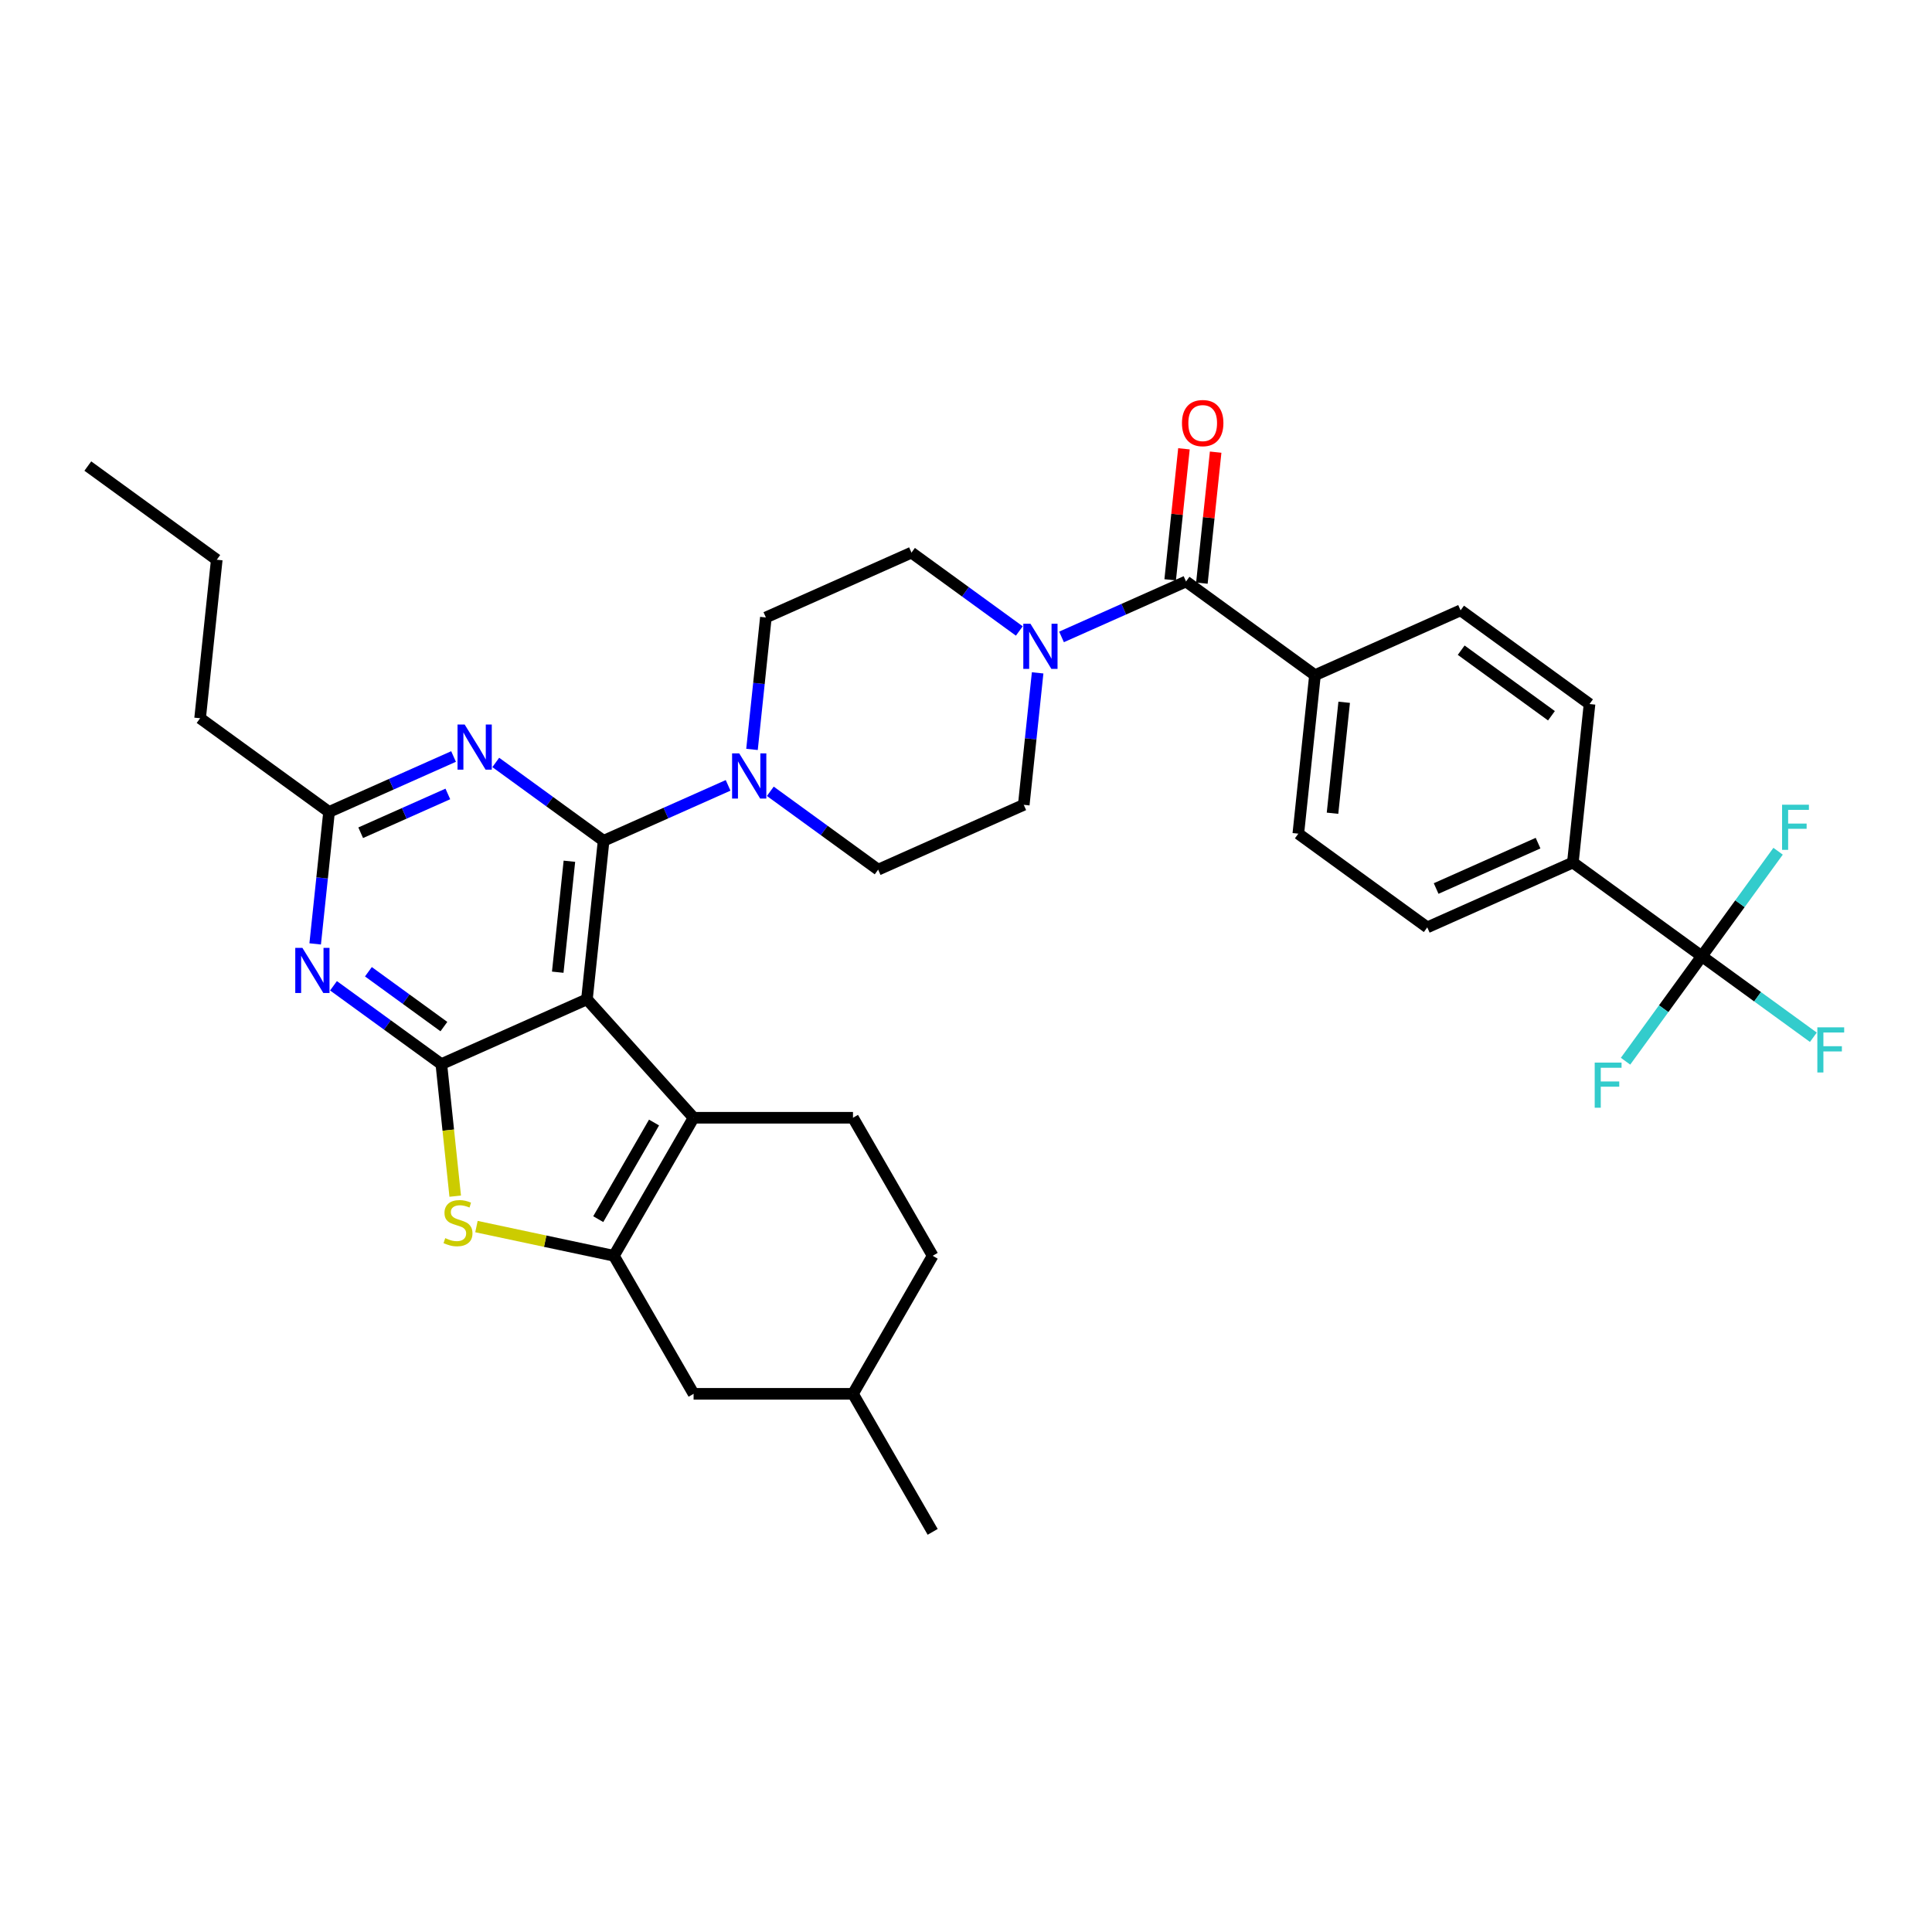 <?xml version='1.0' encoding='iso-8859-1'?>
<svg version='1.1' baseProfile='full'
              xmlns='http://www.w3.org/2000/svg'
                      xmlns:rdkit='http://www.rdkit.org/xml'
                      xmlns:xlink='http://www.w3.org/1999/xlink'
                  xml:space='preserve'
width='1000px' height='1000px' viewBox='0 0 1000 1000'>
<!-- END OF HEADER -->
<rect style='opacity:1.0;fill:#FFFFFF;stroke:none' width='1000' height='1000' x='0' y='0'> </rect>
<path class='bond-0' d='M 398.713,409.575 L 426.622,429.853' style='fill:none;fill-rule:evenodd;stroke:#0000FF;stroke-width:6px;stroke-linecap:butt;stroke-linejoin:miter;stroke-opacity:1' />
<path class='bond-0' d='M 426.622,429.853 L 454.532,450.131' style='fill:none;fill-rule:evenodd;stroke:#000000;stroke-width:6px;stroke-linecap:butt;stroke-linejoin:miter;stroke-opacity:1' />
<path class='bond-1' d='M 389.234,387.895 L 392.824,353.744' style='fill:none;fill-rule:evenodd;stroke:#0000FF;stroke-width:6px;stroke-linecap:butt;stroke-linejoin:miter;stroke-opacity:1' />
<path class='bond-1' d='M 392.824,353.744 L 396.413,319.593' style='fill:none;fill-rule:evenodd;stroke:#000000;stroke-width:6px;stroke-linecap:butt;stroke-linejoin:miter;stroke-opacity:1' />
<path class='bond-2' d='M 376.867,406.503 L 344.646,420.849' style='fill:none;fill-rule:evenodd;stroke:#0000FF;stroke-width:6px;stroke-linecap:butt;stroke-linejoin:miter;stroke-opacity:1' />
<path class='bond-2' d='M 344.646,420.849 L 312.424,435.195' style='fill:none;fill-rule:evenodd;stroke:#000000;stroke-width:6px;stroke-linecap:butt;stroke-linejoin:miter;stroke-opacity:1' />
<path class='bond-3' d='M 527.599,326.594 L 499.689,306.316' style='fill:none;fill-rule:evenodd;stroke:#0000FF;stroke-width:6px;stroke-linecap:butt;stroke-linejoin:miter;stroke-opacity:1' />
<path class='bond-3' d='M 499.689,306.316 L 471.779,286.038' style='fill:none;fill-rule:evenodd;stroke:#000000;stroke-width:6px;stroke-linecap:butt;stroke-linejoin:miter;stroke-opacity:1' />
<path class='bond-4' d='M 537.077,348.274 L 533.487,382.425' style='fill:none;fill-rule:evenodd;stroke:#0000FF;stroke-width:6px;stroke-linecap:butt;stroke-linejoin:miter;stroke-opacity:1' />
<path class='bond-4' d='M 533.487,382.425 L 529.898,416.576' style='fill:none;fill-rule:evenodd;stroke:#000000;stroke-width:6px;stroke-linecap:butt;stroke-linejoin:miter;stroke-opacity:1' />
<path class='bond-5' d='M 549.444,329.667 L 581.666,315.321' style='fill:none;fill-rule:evenodd;stroke:#0000FF;stroke-width:6px;stroke-linecap:butt;stroke-linejoin:miter;stroke-opacity:1' />
<path class='bond-5' d='M 581.666,315.321 L 613.887,300.975' style='fill:none;fill-rule:evenodd;stroke:#000000;stroke-width:6px;stroke-linecap:butt;stroke-linejoin:miter;stroke-opacity:1' />
<path class='bond-6' d='M 471.779,286.038 L 396.413,319.593' style='fill:none;fill-rule:evenodd;stroke:#000000;stroke-width:6px;stroke-linecap:butt;stroke-linejoin:miter;stroke-opacity:1' />
<path class='bond-7' d='M 880.857,494.939 L 814.114,446.448' style='fill:none;fill-rule:evenodd;stroke:#000000;stroke-width:6px;stroke-linecap:butt;stroke-linejoin:miter;stroke-opacity:1' />
<path class='bond-8' d='M 880.857,494.939 L 909.724,515.912' style='fill:none;fill-rule:evenodd;stroke:#000000;stroke-width:6px;stroke-linecap:butt;stroke-linejoin:miter;stroke-opacity:1' />
<path class='bond-8' d='M 909.724,515.912 L 938.59,536.885' style='fill:none;fill-rule:evenodd;stroke:#33CCCC;stroke-width:6px;stroke-linecap:butt;stroke-linejoin:miter;stroke-opacity:1' />
<path class='bond-9' d='M 880.857,494.939 L 861.116,522.111' style='fill:none;fill-rule:evenodd;stroke:#000000;stroke-width:6px;stroke-linecap:butt;stroke-linejoin:miter;stroke-opacity:1' />
<path class='bond-9' d='M 861.116,522.111 L 841.374,549.282' style='fill:none;fill-rule:evenodd;stroke:#33CCCC;stroke-width:6px;stroke-linecap:butt;stroke-linejoin:miter;stroke-opacity:1' />
<path class='bond-10' d='M 880.857,494.939 L 900.598,467.768' style='fill:none;fill-rule:evenodd;stroke:#000000;stroke-width:6px;stroke-linecap:butt;stroke-linejoin:miter;stroke-opacity:1' />
<path class='bond-10' d='M 900.598,467.768 L 920.339,440.596' style='fill:none;fill-rule:evenodd;stroke:#33CCCC;stroke-width:6px;stroke-linecap:butt;stroke-linejoin:miter;stroke-opacity:1' />
<path class='bond-11' d='M 454.532,450.131 L 529.898,416.576' style='fill:none;fill-rule:evenodd;stroke:#000000;stroke-width:6px;stroke-linecap:butt;stroke-linejoin:miter;stroke-opacity:1' />
<path class='bond-12' d='M 622.092,301.837 L 625.655,267.933' style='fill:none;fill-rule:evenodd;stroke:#000000;stroke-width:6px;stroke-linecap:butt;stroke-linejoin:miter;stroke-opacity:1' />
<path class='bond-12' d='M 625.655,267.933 L 629.219,234.03' style='fill:none;fill-rule:evenodd;stroke:#FF0000;stroke-width:6px;stroke-linecap:butt;stroke-linejoin:miter;stroke-opacity:1' />
<path class='bond-12' d='M 605.683,300.112 L 609.246,266.209' style='fill:none;fill-rule:evenodd;stroke:#000000;stroke-width:6px;stroke-linecap:butt;stroke-linejoin:miter;stroke-opacity:1' />
<path class='bond-12' d='M 609.246,266.209 L 612.809,232.305' style='fill:none;fill-rule:evenodd;stroke:#FF0000;stroke-width:6px;stroke-linecap:butt;stroke-linejoin:miter;stroke-opacity:1' />
<path class='bond-13' d='M 613.887,300.975 L 680.63,349.466' style='fill:none;fill-rule:evenodd;stroke:#000000;stroke-width:6px;stroke-linecap:butt;stroke-linejoin:miter;stroke-opacity:1' />
<path class='bond-14' d='M 814.114,446.448 L 738.749,480.003' style='fill:none;fill-rule:evenodd;stroke:#000000;stroke-width:6px;stroke-linecap:butt;stroke-linejoin:miter;stroke-opacity:1' />
<path class='bond-14' d='M 796.098,436.408 L 743.342,459.897' style='fill:none;fill-rule:evenodd;stroke:#000000;stroke-width:6px;stroke-linecap:butt;stroke-linejoin:miter;stroke-opacity:1' />
<path class='bond-15' d='M 814.114,446.448 L 822.738,364.402' style='fill:none;fill-rule:evenodd;stroke:#000000;stroke-width:6px;stroke-linecap:butt;stroke-linejoin:miter;stroke-opacity:1' />
<path class='bond-16' d='M 172.615,510.241 L 200.525,530.518' style='fill:none;fill-rule:evenodd;stroke:#0000FF;stroke-width:6px;stroke-linecap:butt;stroke-linejoin:miter;stroke-opacity:1' />
<path class='bond-16' d='M 200.525,530.518 L 228.435,550.796' style='fill:none;fill-rule:evenodd;stroke:#000000;stroke-width:6px;stroke-linecap:butt;stroke-linejoin:miter;stroke-opacity:1' />
<path class='bond-16' d='M 190.686,502.975 L 210.223,517.17' style='fill:none;fill-rule:evenodd;stroke:#0000FF;stroke-width:6px;stroke-linecap:butt;stroke-linejoin:miter;stroke-opacity:1' />
<path class='bond-16' d='M 210.223,517.17 L 229.76,531.364' style='fill:none;fill-rule:evenodd;stroke:#000000;stroke-width:6px;stroke-linecap:butt;stroke-linejoin:miter;stroke-opacity:1' />
<path class='bond-17' d='M 163.137,488.56 L 166.726,454.409' style='fill:none;fill-rule:evenodd;stroke:#0000FF;stroke-width:6px;stroke-linecap:butt;stroke-linejoin:miter;stroke-opacity:1' />
<path class='bond-17' d='M 166.726,454.409 L 170.316,420.258' style='fill:none;fill-rule:evenodd;stroke:#000000;stroke-width:6px;stroke-linecap:butt;stroke-linejoin:miter;stroke-opacity:1' />
<path class='bond-18' d='M 170.316,420.258 L 103.574,371.767' style='fill:none;fill-rule:evenodd;stroke:#000000;stroke-width:6px;stroke-linecap:butt;stroke-linejoin:miter;stroke-opacity:1' />
<path class='bond-19' d='M 170.316,420.258 L 202.537,405.913' style='fill:none;fill-rule:evenodd;stroke:#000000;stroke-width:6px;stroke-linecap:butt;stroke-linejoin:miter;stroke-opacity:1' />
<path class='bond-19' d='M 202.537,405.913 L 234.759,391.567' style='fill:none;fill-rule:evenodd;stroke:#0000FF;stroke-width:6px;stroke-linecap:butt;stroke-linejoin:miter;stroke-opacity:1' />
<path class='bond-19' d='M 186.693,431.028 L 209.248,420.986' style='fill:none;fill-rule:evenodd;stroke:#000000;stroke-width:6px;stroke-linecap:butt;stroke-linejoin:miter;stroke-opacity:1' />
<path class='bond-19' d='M 209.248,420.986 L 231.803,410.944' style='fill:none;fill-rule:evenodd;stroke:#0000FF;stroke-width:6px;stroke-linecap:butt;stroke-linejoin:miter;stroke-opacity:1' />
<path class='bond-20' d='M 256.604,394.639 L 284.514,414.917' style='fill:none;fill-rule:evenodd;stroke:#0000FF;stroke-width:6px;stroke-linecap:butt;stroke-linejoin:miter;stroke-opacity:1' />
<path class='bond-20' d='M 284.514,414.917 L 312.424,435.195' style='fill:none;fill-rule:evenodd;stroke:#000000;stroke-width:6px;stroke-linecap:butt;stroke-linejoin:miter;stroke-opacity:1' />
<path class='bond-21' d='M 312.424,435.195 L 303.801,517.241' style='fill:none;fill-rule:evenodd;stroke:#000000;stroke-width:6px;stroke-linecap:butt;stroke-linejoin:miter;stroke-opacity:1' />
<path class='bond-21' d='M 294.721,445.777 L 288.685,503.209' style='fill:none;fill-rule:evenodd;stroke:#000000;stroke-width:6px;stroke-linecap:butt;stroke-linejoin:miter;stroke-opacity:1' />
<path class='bond-22' d='M 228.435,550.796 L 303.801,517.241' style='fill:none;fill-rule:evenodd;stroke:#000000;stroke-width:6px;stroke-linecap:butt;stroke-linejoin:miter;stroke-opacity:1' />
<path class='bond-23' d='M 228.435,550.796 L 232.026,584.963' style='fill:none;fill-rule:evenodd;stroke:#000000;stroke-width:6px;stroke-linecap:butt;stroke-linejoin:miter;stroke-opacity:1' />
<path class='bond-23' d='M 232.026,584.963 L 235.617,619.131' style='fill:none;fill-rule:evenodd;stroke:#CCCC00;stroke-width:6px;stroke-linecap:butt;stroke-linejoin:miter;stroke-opacity:1' />
<path class='bond-24' d='M 303.801,517.241 L 359.003,578.549' style='fill:none;fill-rule:evenodd;stroke:#000000;stroke-width:6px;stroke-linecap:butt;stroke-linejoin:miter;stroke-opacity:1' />
<path class='bond-25' d='M 359.003,578.549 L 441.501,578.549' style='fill:none;fill-rule:evenodd;stroke:#000000;stroke-width:6px;stroke-linecap:butt;stroke-linejoin:miter;stroke-opacity:1' />
<path class='bond-26' d='M 359.003,578.549 L 317.754,649.994' style='fill:none;fill-rule:evenodd;stroke:#000000;stroke-width:6px;stroke-linecap:butt;stroke-linejoin:miter;stroke-opacity:1' />
<path class='bond-26' d='M 338.526,581.016 L 309.652,631.028' style='fill:none;fill-rule:evenodd;stroke:#000000;stroke-width:6px;stroke-linecap:butt;stroke-linejoin:miter;stroke-opacity:1' />
<path class='bond-27' d='M 317.754,649.994 L 282.183,642.434' style='fill:none;fill-rule:evenodd;stroke:#000000;stroke-width:6px;stroke-linecap:butt;stroke-linejoin:miter;stroke-opacity:1' />
<path class='bond-27' d='M 282.183,642.434 L 246.612,634.873' style='fill:none;fill-rule:evenodd;stroke:#CCCC00;stroke-width:6px;stroke-linecap:butt;stroke-linejoin:miter;stroke-opacity:1' />
<path class='bond-28' d='M 317.754,649.994 L 359.003,721.44' style='fill:none;fill-rule:evenodd;stroke:#000000;stroke-width:6px;stroke-linecap:butt;stroke-linejoin:miter;stroke-opacity:1' />
<path class='bond-29' d='M 103.574,371.767 L 112.197,289.721' style='fill:none;fill-rule:evenodd;stroke:#000000;stroke-width:6px;stroke-linecap:butt;stroke-linejoin:miter;stroke-opacity:1' />
<path class='bond-30' d='M 112.197,289.721 L 45.455,241.23' style='fill:none;fill-rule:evenodd;stroke:#000000;stroke-width:6px;stroke-linecap:butt;stroke-linejoin:miter;stroke-opacity:1' />
<path class='bond-31' d='M 482.75,649.994 L 441.501,721.44' style='fill:none;fill-rule:evenodd;stroke:#000000;stroke-width:6px;stroke-linecap:butt;stroke-linejoin:miter;stroke-opacity:1' />
<path class='bond-32' d='M 482.75,649.994 L 441.501,578.549' style='fill:none;fill-rule:evenodd;stroke:#000000;stroke-width:6px;stroke-linecap:butt;stroke-linejoin:miter;stroke-opacity:1' />
<path class='bond-33' d='M 441.501,721.44 L 359.003,721.44' style='fill:none;fill-rule:evenodd;stroke:#000000;stroke-width:6px;stroke-linecap:butt;stroke-linejoin:miter;stroke-opacity:1' />
<path class='bond-34' d='M 441.501,721.44 L 482.75,792.885' style='fill:none;fill-rule:evenodd;stroke:#000000;stroke-width:6px;stroke-linecap:butt;stroke-linejoin:miter;stroke-opacity:1' />
<path class='bond-35' d='M 680.63,349.466 L 755.995,315.911' style='fill:none;fill-rule:evenodd;stroke:#000000;stroke-width:6px;stroke-linecap:butt;stroke-linejoin:miter;stroke-opacity:1' />
<path class='bond-36' d='M 680.63,349.466 L 672.006,431.512' style='fill:none;fill-rule:evenodd;stroke:#000000;stroke-width:6px;stroke-linecap:butt;stroke-linejoin:miter;stroke-opacity:1' />
<path class='bond-36' d='M 695.745,363.497 L 689.709,420.93' style='fill:none;fill-rule:evenodd;stroke:#000000;stroke-width:6px;stroke-linecap:butt;stroke-linejoin:miter;stroke-opacity:1' />
<path class='bond-37' d='M 738.749,480.003 L 672.006,431.512' style='fill:none;fill-rule:evenodd;stroke:#000000;stroke-width:6px;stroke-linecap:butt;stroke-linejoin:miter;stroke-opacity:1' />
<path class='bond-38' d='M 822.738,364.402 L 755.995,315.911' style='fill:none;fill-rule:evenodd;stroke:#000000;stroke-width:6px;stroke-linecap:butt;stroke-linejoin:miter;stroke-opacity:1' />
<path class='bond-38' d='M 803.028,370.477 L 756.308,336.533' style='fill:none;fill-rule:evenodd;stroke:#000000;stroke-width:6px;stroke-linecap:butt;stroke-linejoin:miter;stroke-opacity:1' />
<path  class='atom-0' d='M 382.625 389.958
L 390.281 402.333
Q 391.04 403.554, 392.261 405.765
Q 393.482 407.976, 393.548 408.107
L 393.548 389.958
L 396.65 389.958
L 396.65 413.321
L 393.449 413.321
L 385.232 399.792
Q 384.275 398.208, 383.252 396.393
Q 382.262 394.578, 381.965 394.017
L 381.965 413.321
L 378.93 413.321
L 378.93 389.958
L 382.625 389.958
' fill='#0000FF'/>
<path  class='atom-1' d='M 533.357 322.848
L 541.013 335.223
Q 541.772 336.444, 542.993 338.655
Q 544.214 340.865, 544.28 340.997
L 544.28 322.848
L 547.382 322.848
L 547.382 346.211
L 544.181 346.211
L 535.964 332.682
Q 535.007 331.098, 533.984 329.283
Q 532.994 327.468, 532.697 326.907
L 532.697 346.211
L 529.661 346.211
L 529.661 322.848
L 533.357 322.848
' fill='#0000FF'/>
<path  class='atom-8' d='M 611.786 218.994
Q 611.786 213.385, 614.558 210.25
Q 617.33 207.115, 622.511 207.115
Q 627.691 207.115, 630.463 210.25
Q 633.235 213.385, 633.235 218.994
Q 633.235 224.67, 630.43 227.904
Q 627.625 231.105, 622.511 231.105
Q 617.363 231.105, 614.558 227.904
Q 611.786 224.703, 611.786 218.994
M 622.511 228.465
Q 626.075 228.465, 627.988 226.089
Q 629.935 223.68, 629.935 218.994
Q 629.935 214.408, 627.988 212.098
Q 626.075 209.755, 622.511 209.755
Q 618.947 209.755, 617 212.065
Q 615.086 214.375, 615.086 218.994
Q 615.086 223.713, 617 226.089
Q 618.947 228.465, 622.511 228.465
' fill='#FF0000'/>
<path  class='atom-10' d='M 156.528 490.623
L 164.184 502.998
Q 164.943 504.219, 166.164 506.43
Q 167.385 508.641, 167.451 508.773
L 167.451 490.623
L 170.553 490.623
L 170.553 513.986
L 167.352 513.986
L 159.135 500.457
Q 158.178 498.873, 157.155 497.058
Q 156.165 495.243, 155.868 494.682
L 155.868 513.986
L 152.832 513.986
L 152.832 490.623
L 156.528 490.623
' fill='#0000FF'/>
<path  class='atom-12' d='M 240.517 375.022
L 248.173 387.396
Q 248.932 388.617, 250.153 390.828
Q 251.374 393.039, 251.44 393.171
L 251.44 375.022
L 254.542 375.022
L 254.542 398.385
L 251.341 398.385
L 243.124 384.856
Q 242.167 383.272, 241.144 381.457
Q 240.154 379.642, 239.857 379.081
L 239.857 398.385
L 236.821 398.385
L 236.821 375.022
L 240.517 375.022
' fill='#0000FF'/>
<path  class='atom-18' d='M 230.458 640.861
Q 230.722 640.96, 231.811 641.422
Q 232.9 641.884, 234.088 642.181
Q 235.309 642.445, 236.497 642.445
Q 238.708 642.445, 239.995 641.389
Q 241.282 640.3, 241.282 638.419
Q 241.282 637.132, 240.622 636.34
Q 239.995 635.548, 239.005 635.119
Q 238.015 634.69, 236.365 634.195
Q 234.286 633.568, 233.032 632.974
Q 231.811 632.38, 230.92 631.126
Q 230.062 629.872, 230.062 627.76
Q 230.062 624.823, 232.042 623.008
Q 234.055 621.193, 238.015 621.193
Q 240.721 621.193, 243.79 622.48
L 243.031 625.021
Q 240.226 623.866, 238.114 623.866
Q 235.837 623.866, 234.583 624.823
Q 233.329 625.747, 233.362 627.364
Q 233.362 628.618, 233.989 629.377
Q 234.649 630.136, 235.573 630.565
Q 236.53 630.994, 238.114 631.489
Q 240.226 632.149, 241.48 632.809
Q 242.734 633.469, 243.625 634.822
Q 244.549 636.142, 244.549 638.419
Q 244.549 641.653, 242.371 643.402
Q 240.226 645.118, 236.629 645.118
Q 234.55 645.118, 232.966 644.656
Q 231.415 644.227, 229.567 643.468
L 230.458 640.861
' fill='#CCCC00'/>
<path  class='atom-32' d='M 940.653 531.749
L 954.545 531.749
L 954.545 534.422
L 943.788 534.422
L 943.788 541.517
L 953.357 541.517
L 953.357 544.222
L 943.788 544.222
L 943.788 555.112
L 940.653 555.112
L 940.653 531.749
' fill='#33CCCC'/>
<path  class='atom-33' d='M 825.419 550
L 839.312 550
L 839.312 552.673
L 828.554 552.673
L 828.554 559.768
L 838.124 559.768
L 838.124 562.474
L 828.554 562.474
L 828.554 573.363
L 825.419 573.363
L 825.419 550
' fill='#33CCCC'/>
<path  class='atom-34' d='M 922.402 416.515
L 936.294 416.515
L 936.294 419.188
L 925.536 419.188
L 925.536 426.283
L 935.106 426.283
L 935.106 428.989
L 925.536 428.989
L 925.536 439.879
L 922.402 439.879
L 922.402 416.515
' fill='#33CCCC'/>
</svg>
